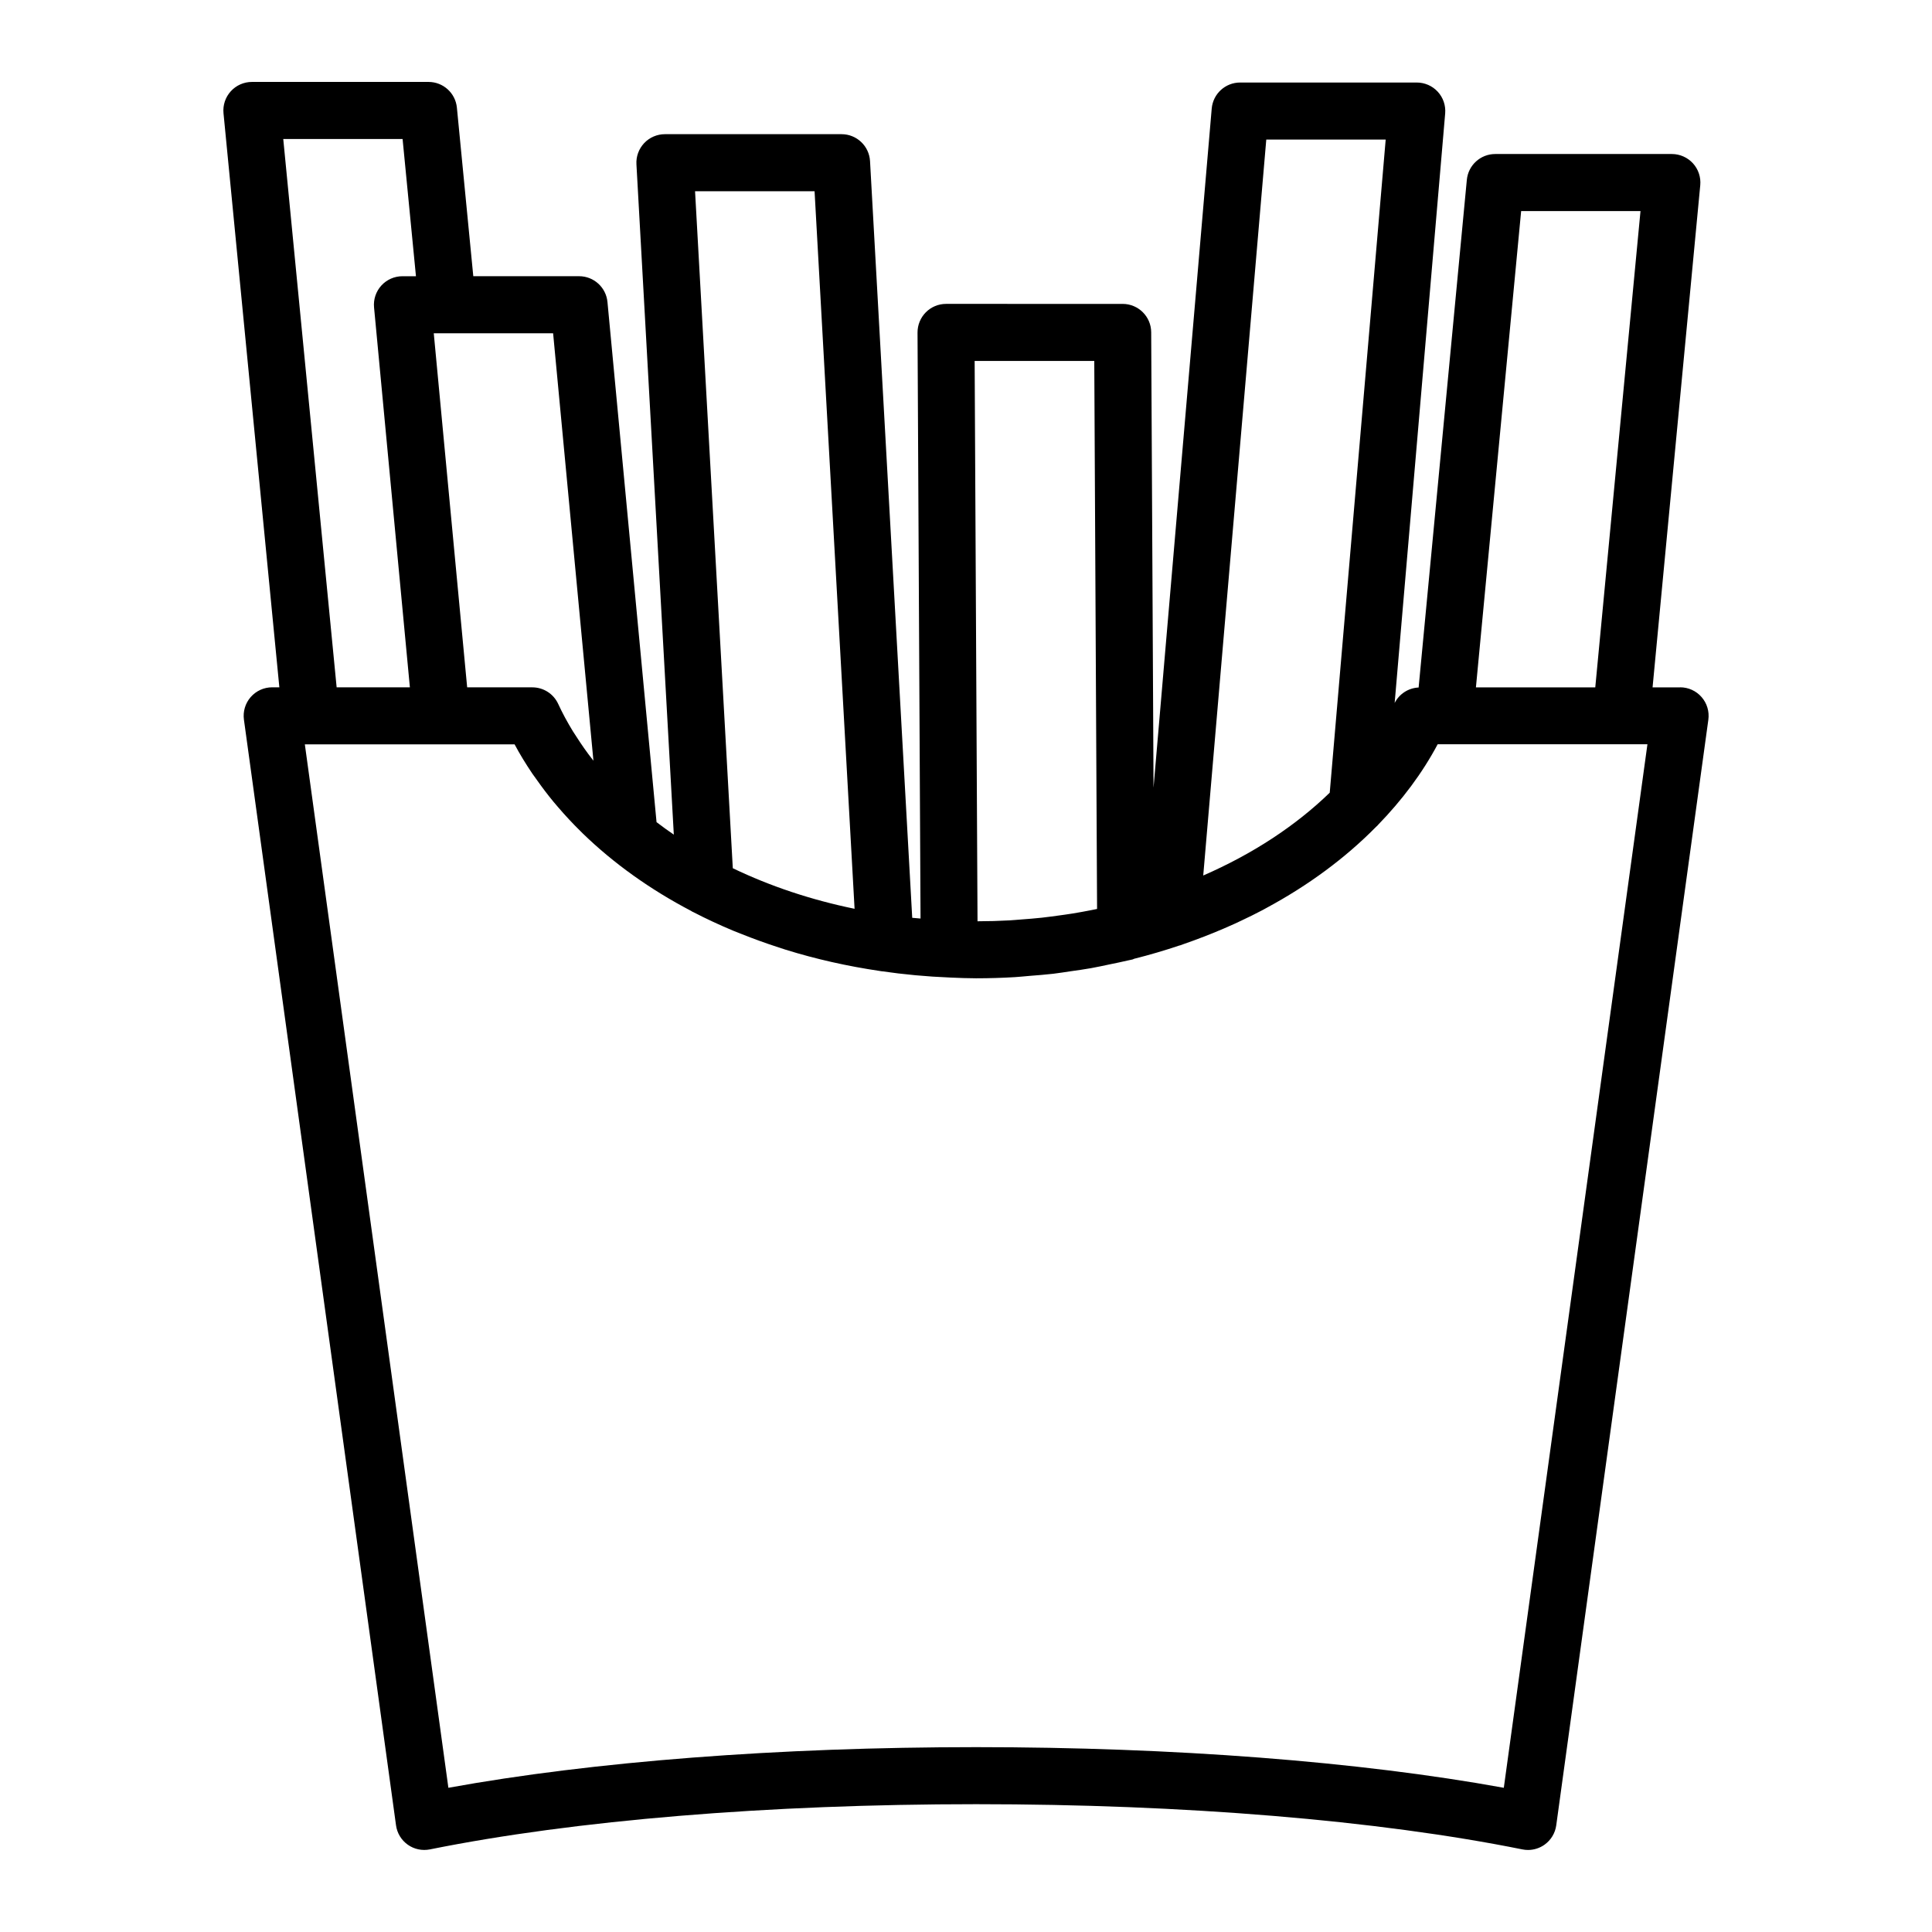 <?xml version="1.0" encoding="UTF-8"?>
<!-- Uploaded to: ICON Repo, www.iconrepo.com, Generator: ICON Repo Mixer Tools -->
<svg fill="#000000" width="800px" height="800px" version="1.1" viewBox="144 144 512 512" xmlns="http://www.w3.org/2000/svg">
 <path d="m589.25 326.16h-7.301l12.637-133.07c0.203-2.117-0.5-4.223-1.93-5.801-1.438-1.57-3.465-2.473-5.594-2.473h-46.812c-3.894 0-7.152 2.961-7.523 6.84l-12.777 134.54c-2.707 0.133-5.117 1.676-6.352 4.098l13.387-156.23c0.18-2.106-0.527-4.195-1.965-5.754-1.426-1.551-3.449-2.441-5.562-2.441h-46.812c-3.926 0-7.195 3.004-7.531 6.914l-15.418 179.96-0.621-120.69c-0.02-4.156-3.402-7.516-7.559-7.516l-46.805-0.004c-2.012 0-3.941 0.801-5.356 2.227-1.414 1.426-2.207 3.359-2.203 5.371l0.797 155.29c-0.73-0.066-1.473-0.117-2.203-0.191l-11.18-200.53c-0.223-4.004-3.535-7.141-7.547-7.141h-46.812c-2.074 0-4.066 0.855-5.492 2.363-1.426 1.512-2.172 3.543-2.055 5.613l9.906 177.65c-1.57-1.066-3.09-2.176-4.578-3.309l-13.004-137.83c-0.363-3.879-3.621-6.848-7.523-6.848h-28.035l-4.344-44.656c-0.371-3.875-3.629-6.828-7.516-6.828h-46.812c-2.133 0-4.168 0.902-5.598 2.481-1.43 1.578-2.133 3.688-1.926 5.809l14.801 152.14h-1.898c-2.188 0-4.262 0.945-5.699 2.59-1.438 1.648-2.086 3.836-1.789 5.996l40.305 293c0.281 2.066 1.41 3.926 3.109 5.133 1.699 1.211 3.828 1.652 5.871 1.246 38.324-7.727 89.738-11.98 144.76-11.98 55.02 0 106.43 4.258 144.75 11.98 0.492 0.102 0.996 0.152 1.492 0.152 1.559 0 3.09-0.48 4.379-1.395 1.699-1.211 2.828-3.062 3.109-5.133l40.309-293c0.297-2.168-0.352-4.352-1.789-5.996-1.43-1.652-3.508-2.594-5.691-2.594zm-229.38-131.48 10.602 190.16c-11.496-2.367-22.309-5.965-32.27-10.75l-10.004-179.41zm187.25 5.258h31.629l-11.984 126.22h-31.629zm-67.543-18.945h31.645l-14.828 173.08c-9.094 8.82-20.504 16.277-33.523 21.945zm-45.582 58.66 0.742 145.23c-0.555 0.117-1.102 0.23-1.664 0.336-1.586 0.309-3.18 0.598-4.781 0.863-1.367 0.223-2.742 0.406-4.121 0.594-1.359 0.18-2.715 0.371-4.086 0.523-1.84 0.195-3.699 0.344-5.562 0.48-0.984 0.07-1.953 0.172-2.938 0.227-2.82 0.156-5.668 0.238-8.531 0.242l-0.762-148.49zm-132.73 105.93c-0.066-0.082-0.133-0.16-0.195-0.246-1.582-2-3.004-4.062-4.336-6.144-0.297-0.465-0.621-0.918-0.902-1.387-1.445-2.371-2.766-4.781-3.898-7.25-1.234-2.684-3.914-4.402-6.867-4.402h-17.262l-8.852-93.836h31.629zm-82.199-164.75h31.625l3.543 36.371h-3.586c-2.125 0-4.156 0.898-5.586 2.469-1.43 1.57-2.137 3.68-1.934 5.801l9.496 100.68h-19.41zm323.46 436.95c-38.285-6.961-87.527-10.77-139.85-10.77s-101.57 3.809-139.85 10.77l-38.039-276.52h55.586c1.402 2.637 2.977 5.184 4.656 7.688 0.395 0.586 0.832 1.148 1.238 1.727 1.406 1.996 2.883 3.949 4.453 5.848 0.414 0.5 0.84 0.992 1.266 1.484 1.844 2.144 3.785 4.227 5.836 6.246 0.18 0.18 0.359 0.363 0.543 0.543 8.203 7.977 17.938 14.93 28.859 20.641 0.066 0.035 0.109 0.09 0.176 0.125 0.105 0.055 0.223 0.098 0.328 0.152 3.41 1.77 6.938 3.406 10.566 4.926 0.766 0.324 1.559 0.609 2.332 0.922 2.984 1.195 6.031 2.301 9.141 3.32 0.816 0.266 1.629 0.551 2.453 0.801 7.984 2.481 16.332 4.363 24.945 5.633 0.105 0.016 0.203 0.039 0.309 0.055 0.059 0.012 0.121 0.004 0.18 0.016 5.914 0.855 11.941 1.422 18.066 1.664l0.336 0.016c2.203 0.098 4.41 0.188 6.641 0.188 3.461 0 6.891-0.105 10.297-0.309 1.27-0.074 2.519-0.223 3.785-0.324 2.125-0.172 4.258-0.324 6.352-0.57 1.543-0.18 3.066-0.438 4.602-0.66 1.789-0.258 3.582-0.492 5.344-0.812 1.664-0.293 3.301-0.66 4.949-1.004 1.598-0.332 3.199-0.648 4.769-1.023 0.449-0.105 0.91-0.18 1.359-0.293 0.141-0.035 0.25-0.125 0.387-0.172 4.09-1.027 8.098-2.207 12.012-3.523 0.055-0.016 0.117-0.012 0.172-0.031 0.246-0.082 0.48-0.18 0.727-0.266 1.965-0.676 3.898-1.391 5.82-2.133 0.719-0.277 1.438-0.559 2.144-0.852 1.914-0.777 3.805-1.582 5.668-2.43 0.613-0.281 1.219-0.57 1.828-0.855 1.934-0.91 3.844-1.844 5.707-2.832 0.383-0.203 0.75-0.414 1.129-0.621 10.965-5.918 20.688-13.09 28.805-21.305 0.18-0.18 0.379-0.352 0.559-0.535 0.02-0.02 0.023-0.051 0.047-0.07 6.348-6.535 11.738-13.68 15.84-21.398h55.59z"/>
</svg>